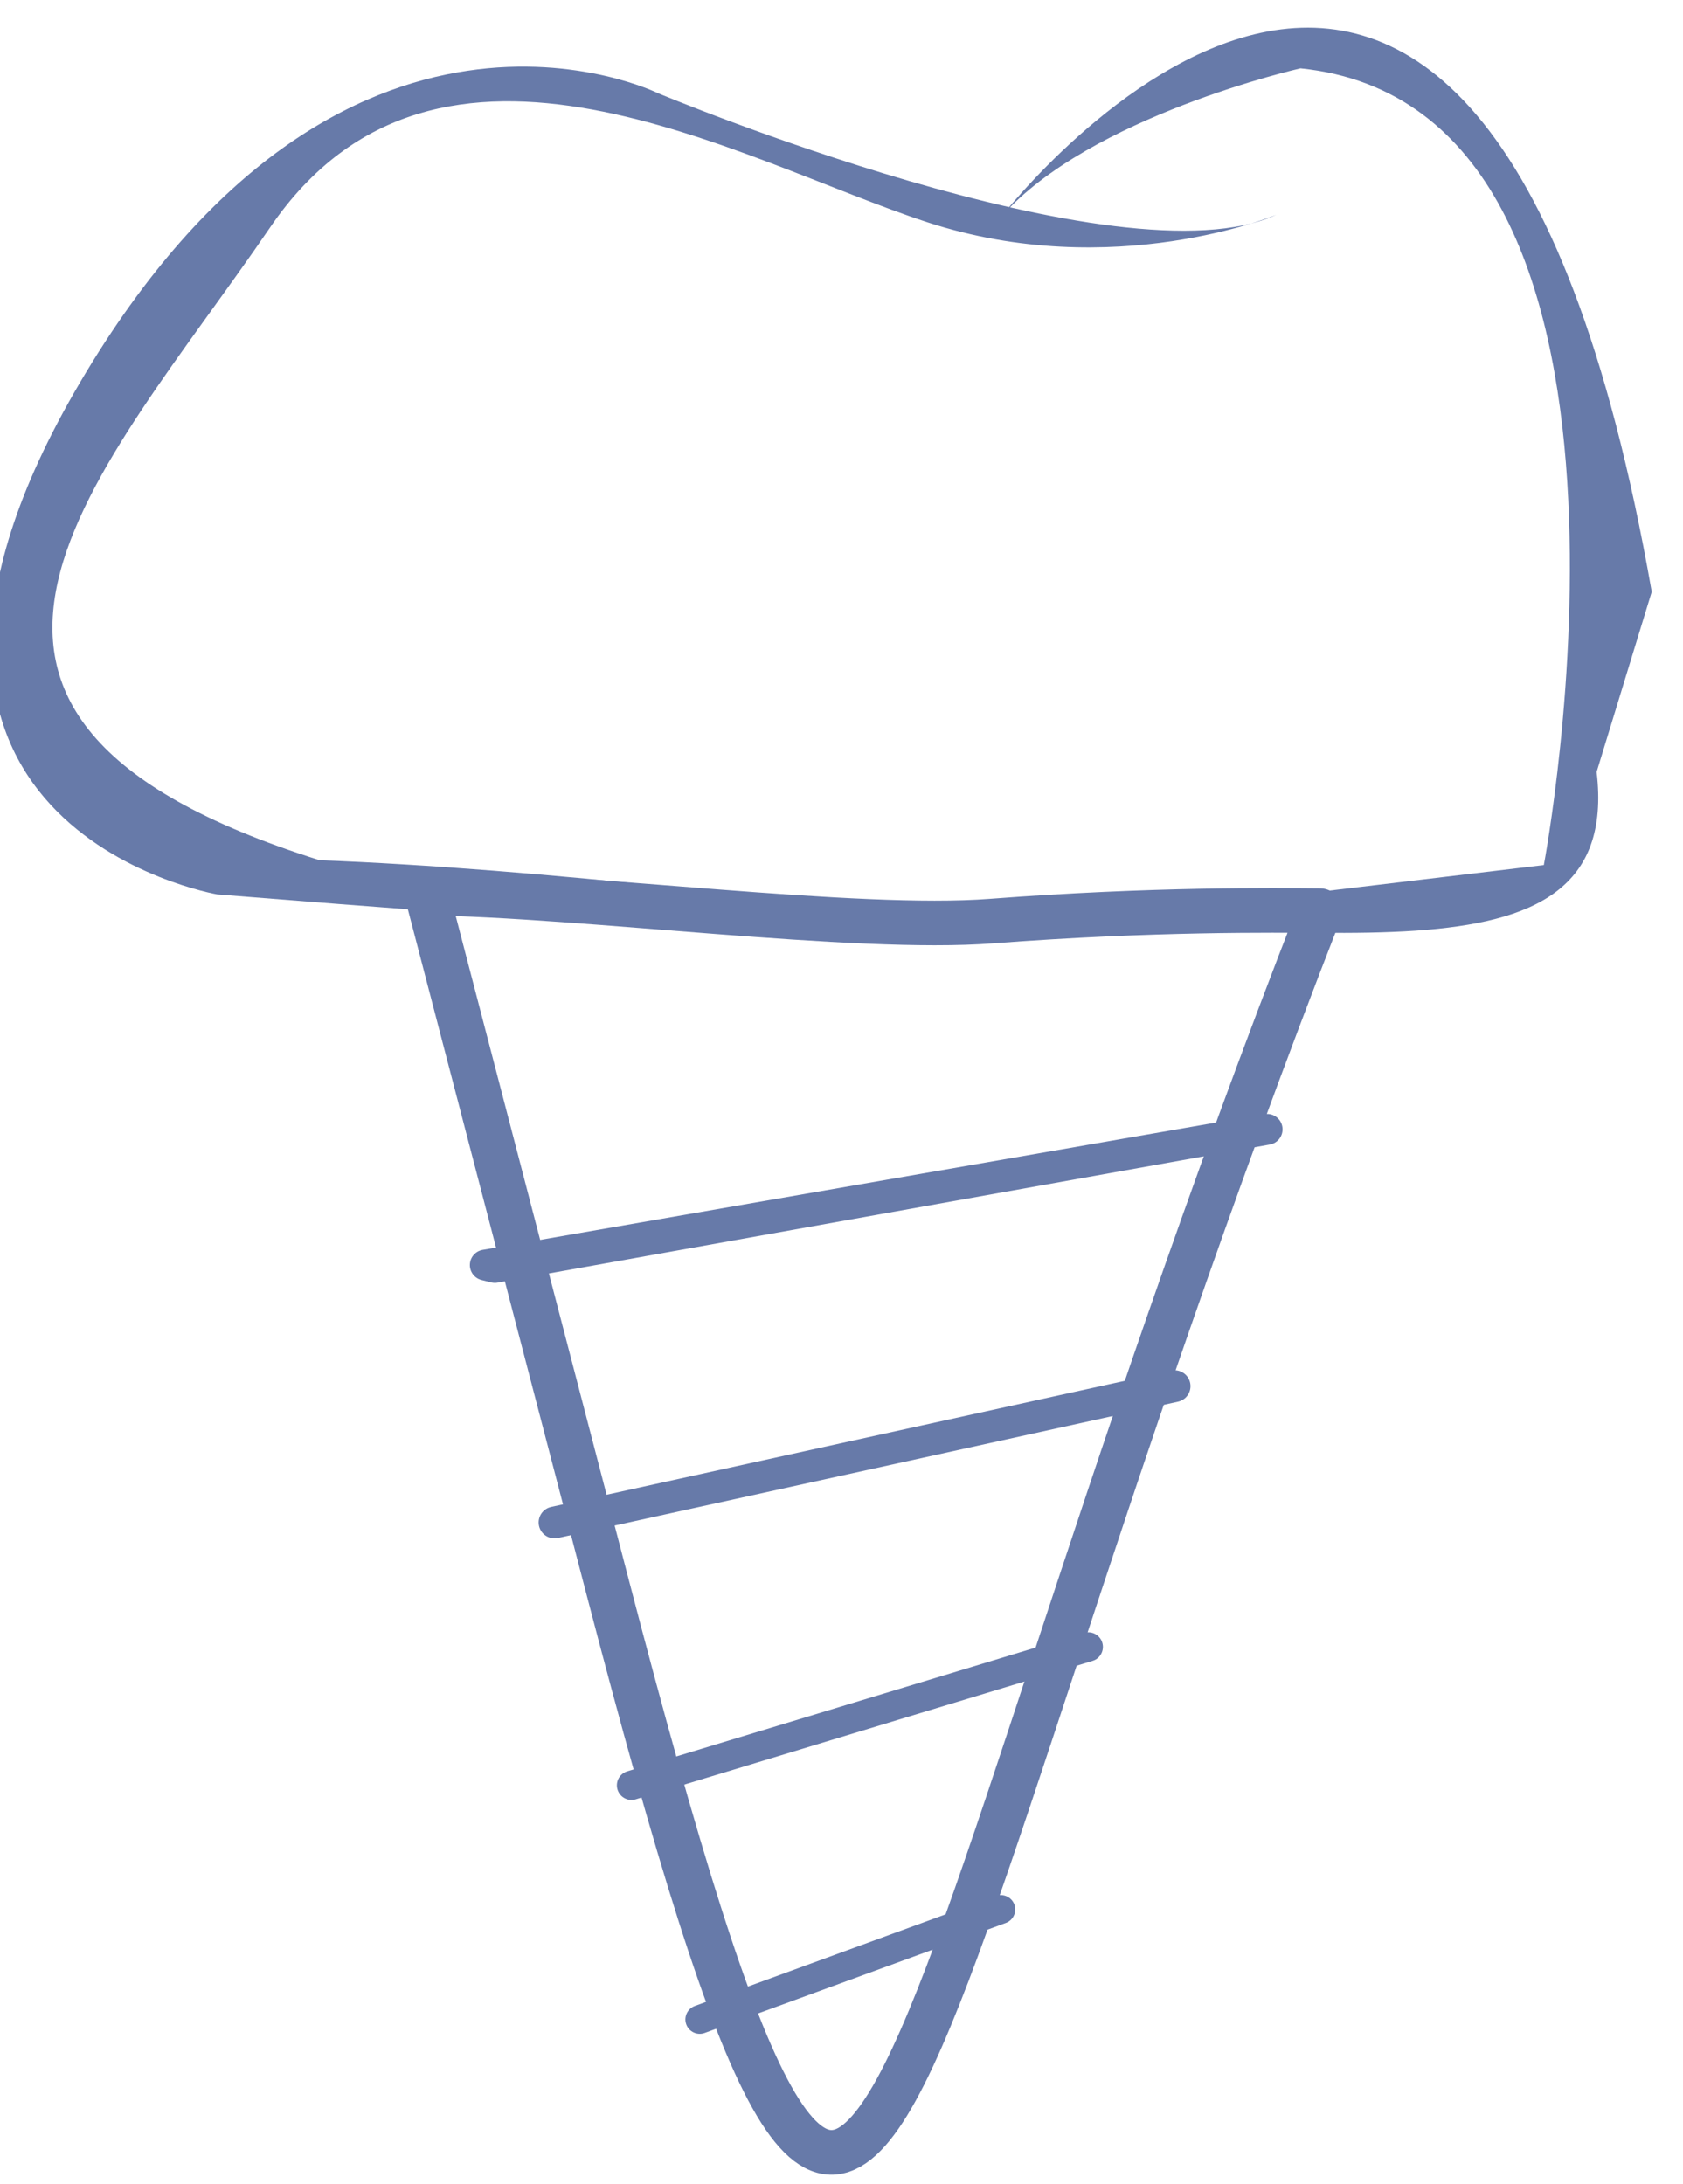 <?xml version="1.0" encoding="UTF-8" standalone="no"?>
<svg
   width="85.432mm"
   height="110.864mm"
   version="1.1"
   viewBox="0 0 85.432 110.864"
   id="svg18764"
   sodipodi:docname="icon_2.svg"
   inkscape:version="1.1.2 (0a00cf5339, 2022-02-04)"
   xmlns:inkscape="http://www.inkscape.org/namespaces/inkscape"
   xmlns:sodipodi="http://sodipodi.sourceforge.net/DTD/sodipodi-0.dtd"
   xmlns="http://www.w3.org/2000/svg"
   xmlns:svg="http://www.w3.org/2000/svg">
  <sodipodi:namedview
     id="namedview18766"
     pagecolor="#ffffff"
     bordercolor="#666666"
     borderopacity="1.0"
     inkscape:pageshadow="2"
     inkscape:pageopacity="0.0"
     inkscape:pagecheckerboard="0"
     inkscape:document-units="mm"
     showgrid="false"
     inkscape:zoom="0.95329084"
     inkscape:cx="392.84968"
     inkscape:cy="265.92094"
     inkscape:window-width="1920"
     inkscape:window-height="986"
     inkscape:window-x="1920"
     inkscape:window-y="27"
     inkscape:window-maximized="1"
     inkscape:current-layer="g18762"
     fit-margin-top="0"
     fit-margin-left="0"
     fit-margin-right="0"
     fit-margin-bottom="0" />
  <defs
     id="defs18708">
    <rect
       x="195.82"
       y="348.07"
       width="595.64"
       height="184.18"
       id="rect18706" />
  </defs>
  <g
     transform="translate(-4.396,0.929)"
     id="g18762">
    <g
       transform="matrix(0.035,0,0,-0.035,-51.698,133.75)"
       id="g18760">
      <g
         id="g18754">
        <path
           d="m 3998.255,2989.739 c -252.072,1436.785 -943.323,543.993 -943.323,543.993 127.731,145.974 433.892,215.126 433.892,215.126 561.079,-57.473 352.921,-1155.435 352.921,-1155.435 l -824.838,-98.39 c 462.266,34.727 941.336,-103.877 901.413,233.457"
           fill="#b21773"
           id="path18746"
           style="fill:#677aa9;fill-opacity:1"
           sodipodi:nodetypes="cccccc" />
        <path
           d="m 3454.3,3536.7 c 0,0 -236.83,-99.14 -506.71,-11.01 -269.89,88.12 -709.1,350.356 -953.226,-7.617 -243.812,-357.513 -600.919,-706.04 71.983,-917.693 612.368,-22.13 1853.582,-210.721 -148.66,-49.53 0,0 -578.31,99.14 -198.28,743.55 380.04,644.41 837.18,418.59 837.18,418.59 0,0 671.94,-280.9 897.76,-176.25"
           fill="#66b4ba"
           id="path18750"
           style="fill:#677aa9;fill-opacity:1"
           sodipodi:nodetypes="ccsccccc" />
      </g>
      <g
         transform="matrix(7.5,0,0,-7.5,1465.5,3791.3)"
         id="text18756"
         style="font-size:42.667px;line-height:1.25;font-family:Maximize;letter-spacing:0px;word-spacing:0px;white-space:pre;shape-inside:url(#rect8959)" />
    </g>
    <path
       id="rect32949"
       style="fill:none;fill-opacity:1;stroke:#677aa9;stroke-width:2.265;stroke-linecap:round;stroke-linejoin:round;stroke-opacity:1;stroke-miterlimit:4;stroke-dasharray:none"
       d="m 26.055,44.401 c 8.022,0.107 21.769,1.95 28.664,1.424 8.22,-0.627 14.375,-0.547 16.683,-0.53 C 48.1,104.974 49.371,133.809 35.246,79.651 Z"
       sodipodi:nodetypes="csccc" />
    <path
       style="fill:none;stroke:#677aa9;stroke-width:1.565;stroke-linecap:butt;stroke-linejoin:round;stroke-opacity:1;stroke-miterlimit:4;stroke-dasharray:none"
       d="m 68.718,56.395 -39.689,6.888 0.486,0.122 z"
       id="path34811" />
    <path
       style="fill:none;stroke:#677aa9;stroke-width:1.614;stroke-linecap:butt;stroke-linejoin:round;stroke-miterlimit:4;stroke-dasharray:none;stroke-opacity:1"
       d="M 64.02,69.43 32.545,76.349 Z"
       id="path34813" />
    <path
       style="fill:none;stroke:#677aa9;stroke-width:1.485;stroke-linecap:butt;stroke-linejoin:round;stroke-miterlimit:4;stroke-dasharray:none;stroke-opacity:1"
       d="M 59.639,82.665 36.452,89.69 Z"
       id="path34815" />
    <path
       style="fill:none;fill-opacity:1;stroke:#677aa9;stroke-width:1.459;stroke-linecap:square;stroke-linejoin:round;stroke-miterlimit:4;stroke-dasharray:none;stroke-opacity:1;paint-order:fill markers stroke"
       d="M 55.201,95.992 39.917,101.576 Z"
       id="path34817" />
  </g>
</svg>
